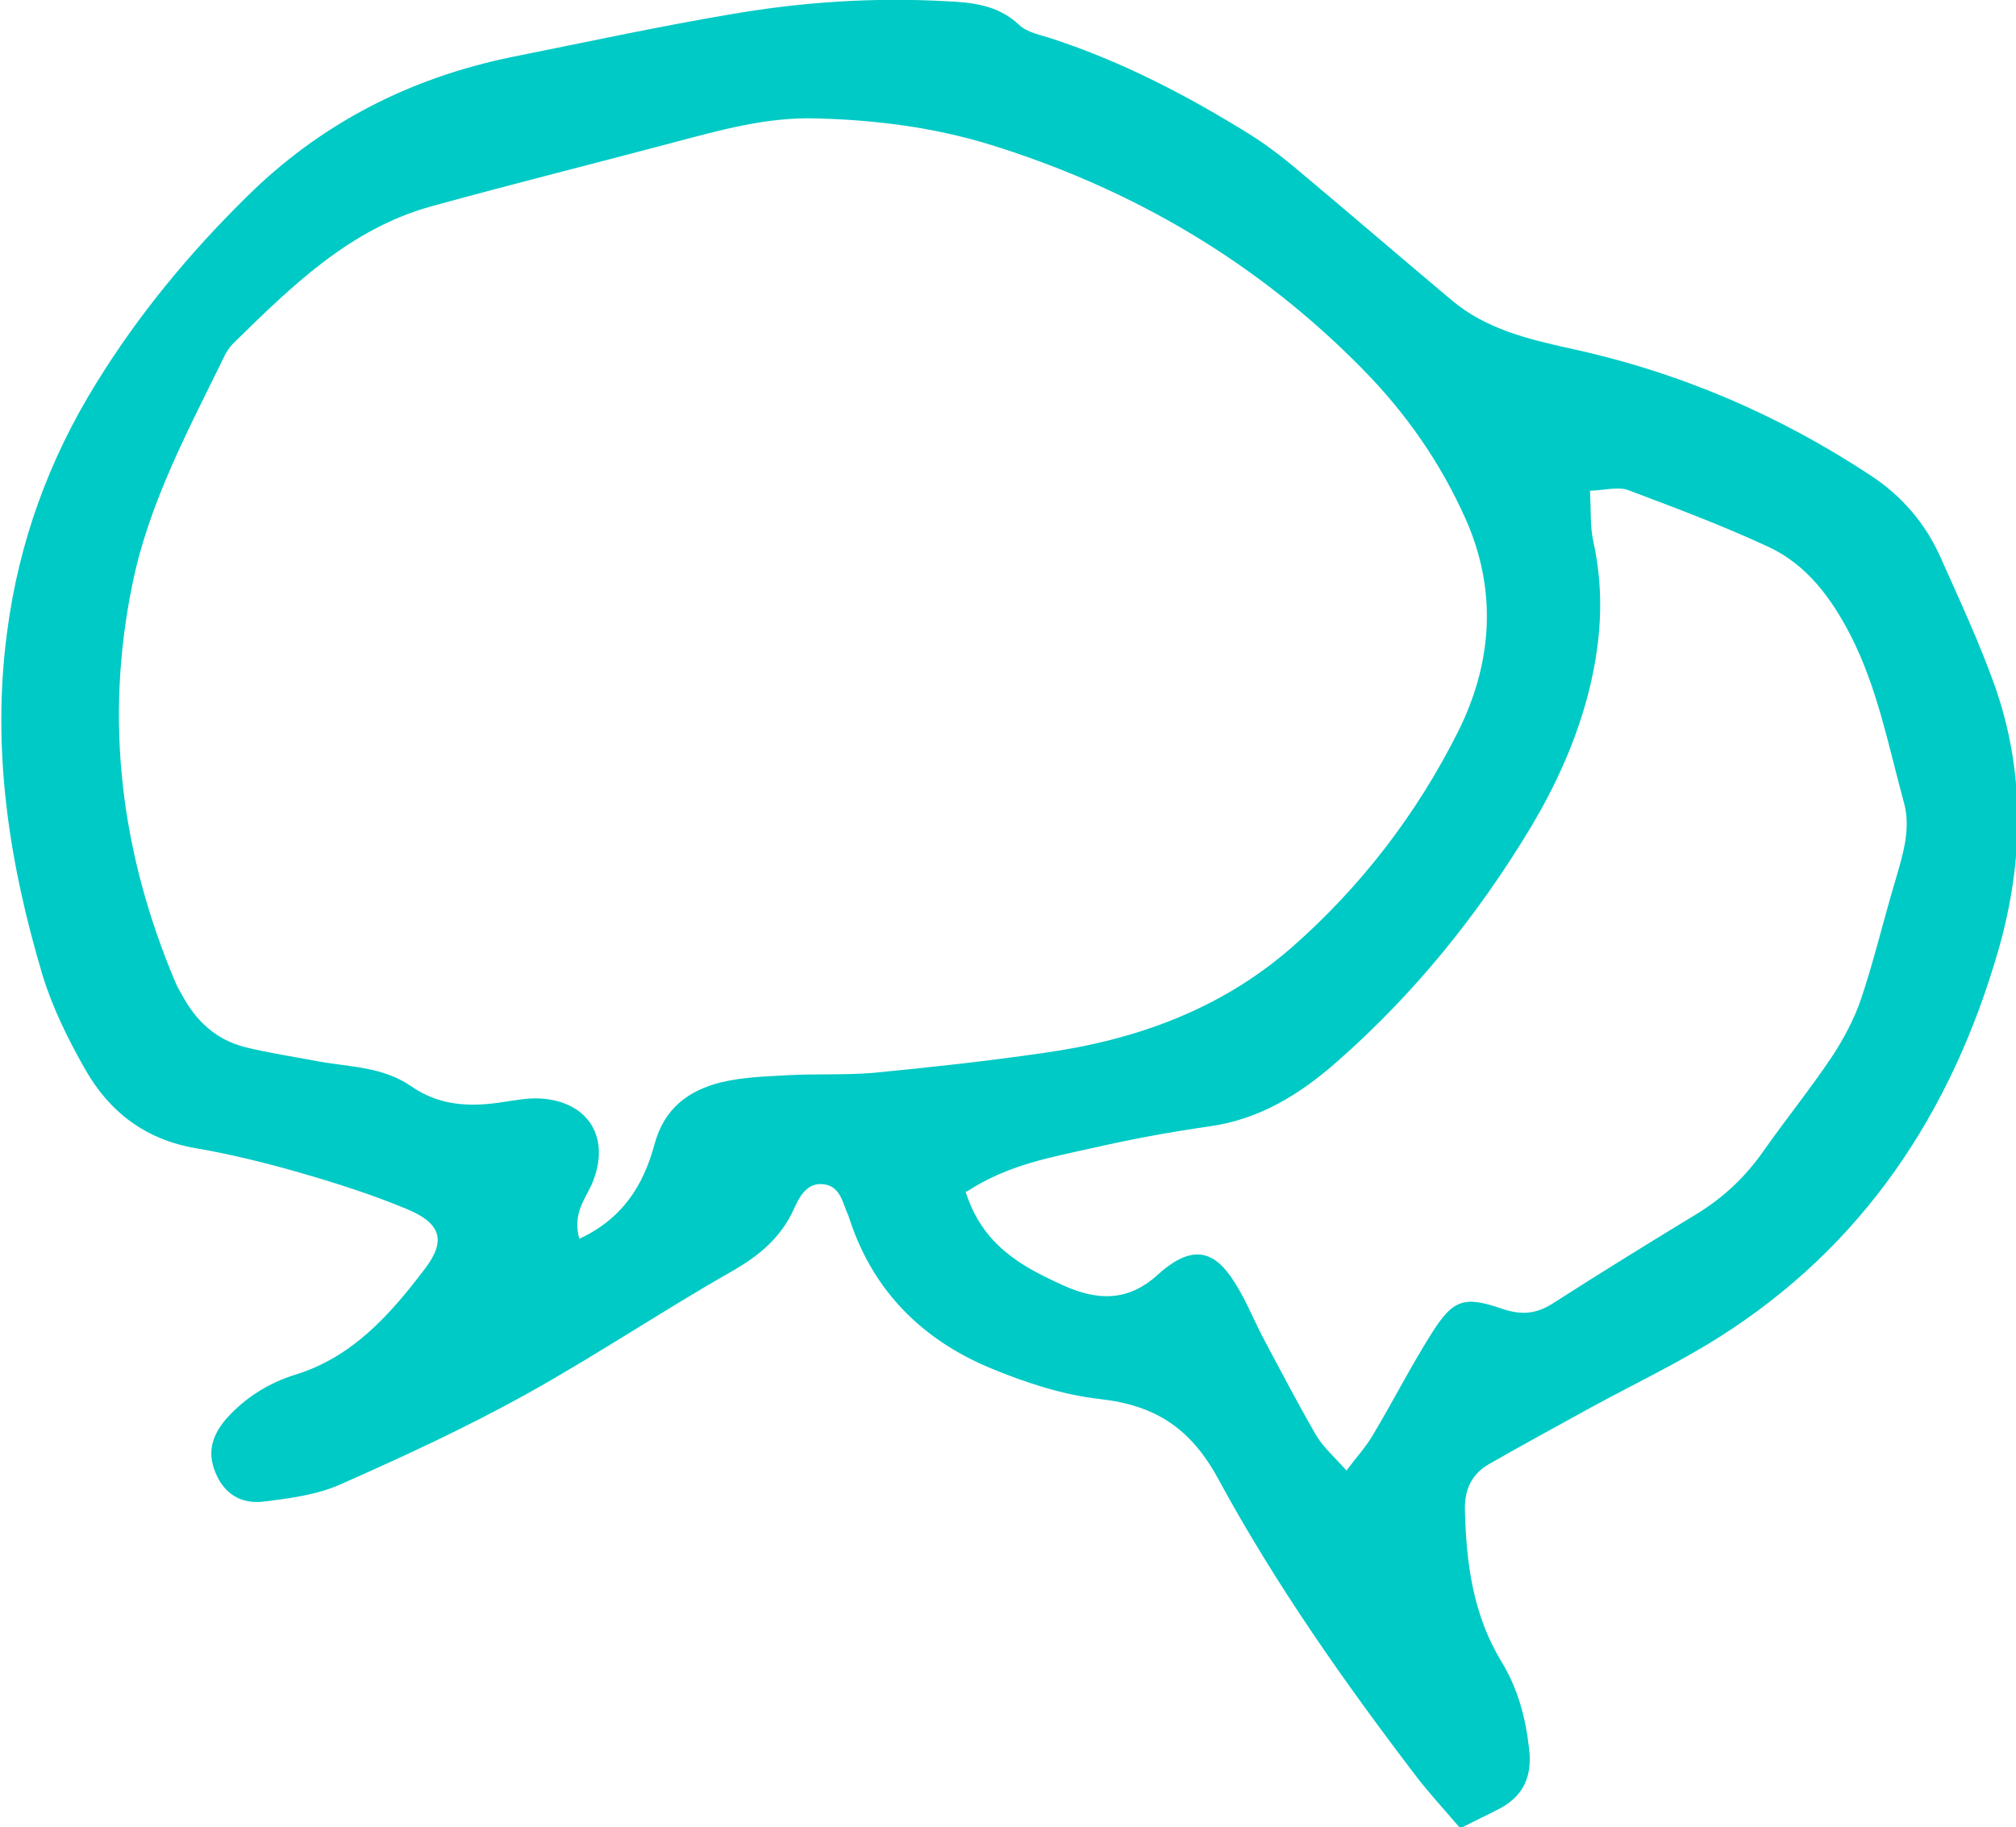 <?xml version="1.0" encoding="UTF-8"?>
<svg id="Vrstva_1" data-name="Vrstva 1" xmlns="http://www.w3.org/2000/svg" width="51.91" height="47.06" viewBox="0 0 51.91 47.06">
  <defs>
    <style>
      .cls-1 {
        fill: #00cac5;
        stroke-width: 0px;
      }
    </style>
  </defs>
  <path class="cls-1" d="m37.58,47.06c-.42-.49-.77-.87-1.08-1.27-1.88-2.46-3.66-4.99-5.13-7.7-.71-1.31-1.62-1.9-3.05-2.06-.97-.11-1.94-.43-2.85-.81-1.71-.72-2.96-1.95-3.57-3.75-.02-.05-.03-.1-.05-.15-.15-.32-.2-.76-.63-.82-.44-.06-.63.31-.78.64-.34.75-.92,1.22-1.63,1.62-1.77,1.01-3.47,2.15-5.25,3.14-1.55.86-3.17,1.61-4.8,2.33-.61.27-1.31.36-1.97.44-.56.07-1.01-.18-1.24-.74-.24-.57-.06-1.02.32-1.44.47-.51,1.05-.87,1.71-1.08,1.49-.45,2.46-1.55,3.35-2.72.57-.74.43-1.19-.47-1.56-.87-.36-1.77-.65-2.67-.91-.9-.26-1.82-.49-2.75-.65-1.29-.22-2.22-.93-2.84-2.02-.44-.77-.84-1.58-1.1-2.42-.86-2.88-1.32-5.8-.92-8.83.3-2.33,1.08-4.47,2.31-6.45,1.08-1.75,2.38-3.32,3.84-4.76,1.91-1.9,4.21-3.08,6.84-3.62,1.9-.38,3.79-.79,5.69-1.11,1.81-.31,3.64-.43,5.48-.33.68.03,1.35.09,1.9.61.21.2.56.26.86.36,1.8.59,3.47,1.46,5.08,2.46.53.33,1.02.73,1.5,1.14,1.24,1.04,2.47,2.1,3.71,3.14.87.73,1.94.99,3.02,1.23,2.79.6,5.37,1.7,7.75,3.27.81.53,1.42,1.24,1.81,2.12.49,1.1,1,2.19,1.4,3.32.79,2.25.73,4.56.08,6.81-1.2,4.16-3.47,7.6-7.19,9.95-1.06.67-2.2,1.21-3.3,1.81-.87.48-1.74.95-2.61,1.45-.44.25-.64.64-.63,1.17.03,1.38.21,2.72.94,3.92.42.69.62,1.43.71,2.22.09.71-.12,1.23-.76,1.57-.27.14-.55.27-1,.5Zm-22.68-15.15c1.14-.52,1.67-1.4,1.95-2.43.25-.94.88-1.4,1.73-1.61.55-.13,1.14-.15,1.71-.18.73-.04,1.47,0,2.19-.06,1.46-.14,2.92-.3,4.37-.51,2.38-.33,4.58-1.12,6.41-2.72,1.79-1.57,3.23-3.45,4.29-5.57.86-1.73,1.02-3.59.19-5.46-.65-1.46-1.54-2.73-2.65-3.86-2.7-2.75-5.91-4.64-9.58-5.78-1.46-.45-2.95-.64-4.48-.68-1.29-.04-2.48.3-3.69.62-2.07.55-4.15,1.07-6.22,1.64-2.11.58-3.61,2.06-5.11,3.53-.11.11-.2.25-.26.39-.92,1.88-1.92,3.74-2.34,5.81-.73,3.54-.29,6.97,1.12,10.29.04.1.1.19.15.28.36.68.88,1.17,1.64,1.36.61.15,1.23.24,1.85.36.82.15,1.69.14,2.41.64.7.49,1.45.54,2.25.43.36-.05.73-.13,1.09-.11,1.25.08,1.81,1.03,1.33,2.18-.18.42-.53.79-.32,1.48Zm9.96-1.23c.43,1.37,1.41,1.92,2.49,2.41.91.42,1.7.43,2.46-.26,1.11-1.01,1.67-.41,2.18.54.2.37.36.76.56,1.13.44.83.88,1.67,1.35,2.48.18.3.46.54.77.89.28-.37.52-.63.69-.93.51-.85.96-1.74,1.49-2.58.55-.88.83-1,1.81-.66.5.17.88.15,1.32-.13,1.23-.79,2.48-1.56,3.73-2.32.68-.42,1.24-.95,1.7-1.61.57-.81,1.2-1.59,1.75-2.41.31-.47.59-.99.77-1.53.33-.99.57-2.01.87-3.01.19-.66.41-1.33.23-2-.4-1.46-.68-2.96-1.38-4.33-.49-.95-1.12-1.81-2.1-2.27-1.18-.55-2.41-1.01-3.63-1.47-.25-.09-.58,0-.98.02.03.51,0,.93.09,1.32.3,1.37.19,2.7-.17,4.04-.32,1.17-.82,2.26-1.44,3.3-1.36,2.26-3,4.29-4.98,6.03-.96.85-2.01,1.5-3.31,1.68-.98.14-1.96.32-2.93.54-1.11.25-2.25.44-3.31,1.14Z"/>
</svg>